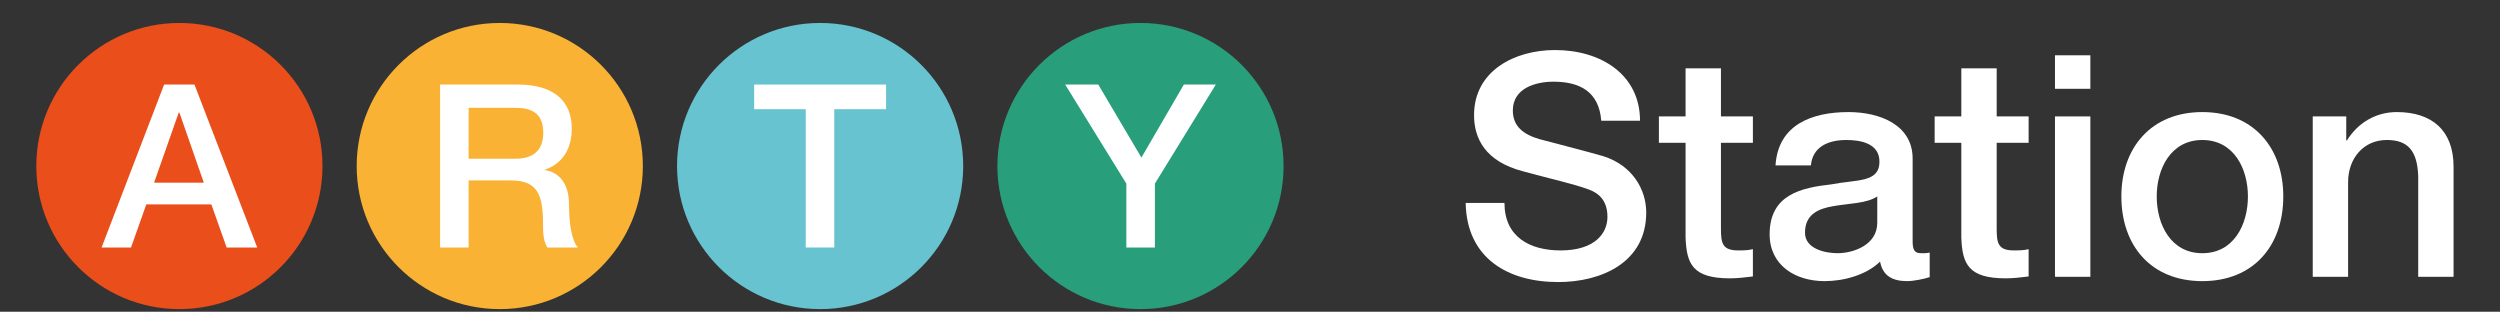<?xml version="1.0" encoding="utf-8"?>
<!-- Generator: Adobe Illustrator 26.0.3, SVG Export Plug-In . SVG Version: 6.00 Build 0)  -->
<svg version="1.1" id="Calque_1" xmlns="http://www.w3.org/2000/svg" xmlns:xlink="http://www.w3.org/1999/xlink" x="0px" y="0px"
	 viewBox="0 0 135 16.833" style="enable-background:new 0 0 135 16.833;" xml:space="preserve">
<rect x="0" y="0" width="135" height="16.833" fill="#333333" stroke="none"/>
<style type="text/css">
	.st0{fill:#FFFFFF;}
	.st1{fill:#F9B233;}
	.st2{fill:#67C3CF;}
	.st3{fill:#289F7A;}
	.st4{fill:#E94E1B;}
</style>
<g>
	<g>
		<path class="st0" d="M81.241,10.96c0,1.826,1.357,2.563,3.032,2.563
			c1.842,0,2.529-0.921,2.529-1.809c0-0.922-0.503-1.29-0.988-1.474
			c-0.855-0.318-1.91-0.536-3.568-0.989c-2.06-0.536-2.647-1.792-2.647-3.031
			c0-2.412,2.211-3.518,4.372-3.518c2.479,0,4.59,1.324,4.59,3.819H86.467
			c-0.117-1.541-1.122-2.11-2.58-2.11c-0.971,0-2.194,0.352-2.194,1.557
			c0,0.855,0.57,1.29,1.424,1.542c0.184,0.05,2.831,0.736,3.45,0.921
			c1.558,0.486,2.329,1.775,2.329,3.048c0,2.68-2.396,3.752-4.757,3.752
			c-2.731,0-4.942-1.306-4.992-4.271H81.241z"/>
		<path class="st0" d="M89.581,6.286h1.44V3.69h1.91V6.286h1.725v1.424h-1.725v4.623
			c0,0.787,0.067,1.189,0.921,1.189c0.268,0,0.536,0,0.804-0.067v1.474
			c-0.419,0.05-0.821,0.101-1.239,0.101c-2.01,0-2.345-0.771-2.396-2.211V7.71
			h-1.44V6.286z"/>
		<path class="st0" d="M101.372,10.608c-0.586,0.385-1.49,0.369-2.345,0.519
			c-0.82,0.134-1.557,0.436-1.557,1.441c0,0.871,1.088,1.105,1.759,1.105
			c0.837,0,2.143-0.435,2.143-1.641V10.608z M103.282,13.02
			c0,0.469,0.1,0.653,0.452,0.653h0.201c0.084,0,0.168-0.016,0.268-0.033v1.323
			c-0.285,0.101-0.888,0.218-1.206,0.218c-0.787,0-1.323-0.268-1.474-1.055
			c-0.753,0.736-1.976,1.055-2.998,1.055c-1.558,0-2.965-0.838-2.965-2.529
			c0-2.161,1.726-2.513,3.334-2.697c1.39-0.268,2.596-0.084,2.596-1.223
			c0-1.005-1.039-1.172-1.792-1.172c-1.072,0-1.826,0.435-1.91,1.373h-1.91
			c0.135-2.228,2.01-2.881,3.937-2.881c1.692,0,3.467,0.687,3.467,2.513V13.02z"/>
		<path class="st0" d="M104.471,6.286h1.44V3.69h1.91V6.286h1.725v1.424h-1.725v4.623
			c0,0.787,0.067,1.189,0.921,1.189c0.268,0,0.536,0,0.804-0.067v1.474
			c-0.419,0.05-0.821,0.101-1.239,0.101c-2.01,0-2.345-0.771-2.396-2.211V7.71
			h-1.44V6.286z"/>
	</g>
	<path class="st0" d="M110.969,14.947h1.91V6.287h-1.91V14.947z M110.969,4.795h1.91
		V2.986h-1.91V4.795z"/>
	<g>
		<path class="st0" d="M121.388,10.608c0-1.491-0.754-3.048-2.462-3.048
			c-1.709,0-2.463,1.557-2.463,3.048c0,1.508,0.754,3.065,2.463,3.065
			C120.634,13.673,121.388,12.116,121.388,10.608 M114.554,10.608
			c0-2.63,1.608-4.556,4.372-4.556c2.763,0,4.371,1.926,4.371,4.556
			c0,2.663-1.608,4.573-4.371,4.573C116.162,15.181,114.554,13.271,114.554,10.608"/>
		<path class="st0" d="M124.888,6.286h1.809v1.273l0.033,0.033
			c0.587-0.954,1.558-1.54,2.697-1.54c1.893,0,3.065,0.988,3.065,2.948v5.946
			h-1.909V9.502c-0.05-1.357-0.553-1.943-1.692-1.943
			c-1.273,0-2.094,1.005-2.094,2.278v5.109h-1.909V6.286z"/>
	</g>
</g>
<g>
	<path class="st1" d="M34.714,8.966c0,4.267-3.459,7.726-7.726,7.726
		c-4.268,0-7.727-3.459-7.727-7.726s3.459-7.726,7.727-7.726
		C31.255,1.24,34.714,4.699,34.714,8.966"/>
	<path class="st0" d="M25.306,8.571h2.526c0.986,0,1.504-0.468,1.504-1.405
		c0-1.134-0.728-1.343-1.529-1.343H25.306V8.571z M23.765,4.566h4.203
		c1.934,0,2.908,0.887,2.908,2.378c0,1.689-1.158,2.12-1.454,2.219v0.024
		c0.53,0.062,1.306,0.481,1.306,1.861c0,1.036,0.148,1.96,0.481,2.317h-1.652
		c-0.234-0.382-0.234-0.862-0.234-1.294c0-1.614-0.333-2.329-1.75-2.329H25.306v3.623
		h-1.541V4.566z"/>
</g>
<g>
	<path class="st2" d="M52.013,8.966c0,4.267-3.459,7.726-7.726,7.726
		s-7.727-3.459-7.727-7.726s3.46-7.726,7.727-7.726S52.013,4.699,52.013,8.966"/>
	<polygon class="st0" points="40.725,4.566 47.848,4.566 47.848,5.897 45.051,5.897 
		45.051,13.365 43.51,13.365 43.51,5.897 40.725,5.897 	"/>
</g>
<g>
	<g>
		<path class="st3" d="M69.313,8.966c0,4.267-3.459,7.726-7.726,7.726
			s-7.727-3.459-7.727-7.726s3.46-7.726,7.727-7.726S69.313,4.699,69.313,8.966"
			/>
	</g>
	<polygon class="st0" points="60.823,9.915 57.52,4.566 59.307,4.566 61.636,8.51 
		63.929,4.566 65.654,4.566 62.364,9.915 62.364,13.366 60.823,13.366 	"/>
</g>
<g>
	<path class="st4" d="M17.414,8.966c0,4.267-3.459,7.726-7.726,7.726
		c-4.268,0-7.727-3.459-7.727-7.726S5.42,1.24,9.688,1.24
		C13.955,1.24,17.414,4.699,17.414,8.966"/>
	<path class="st0" d="M8.32,9.865h2.686L9.688,6.082H9.651L8.32,9.865z M8.862,4.566
		h1.639l3.389,8.799h-1.651l-0.826-2.329H7.901L7.075,13.365H5.485L8.862,4.566z"/>
</g>
</svg>
